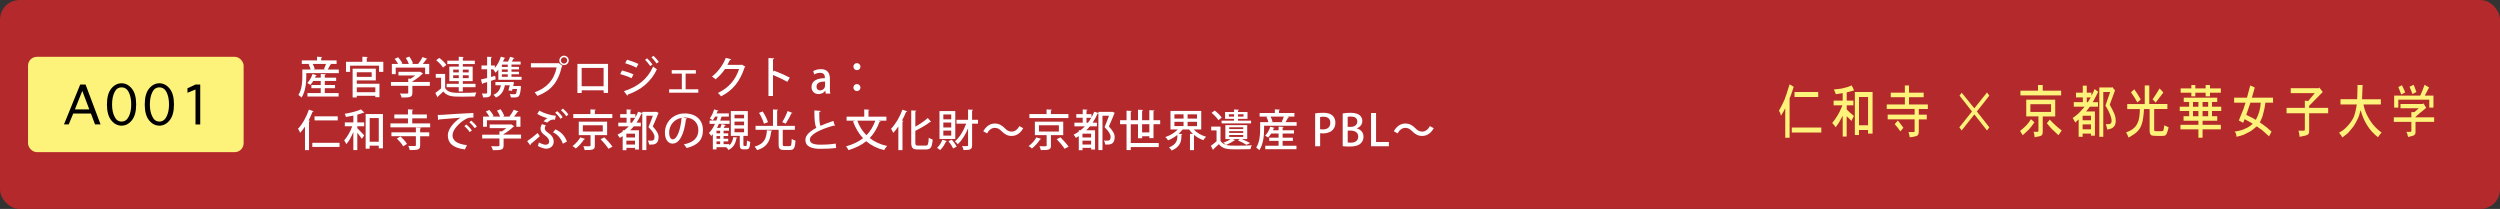 <?xml version="1.0" encoding="UTF-8"?>
<svg id="_レイヤー_2" data-name="レイヤー 2" xmlns="http://www.w3.org/2000/svg" viewBox="0 0 949.61 79.37">
  <rect x="0" y="0" width="949.61" height="79.37" fill="#333333" stroke="none"/>
  <defs>
    <style>
      .cls-1 {
        fill: #fdf37a;
      }

      .cls-2 {
        fill: #fff;
      }

      .cls-3 {
        fill: #b3292c;
      }
    </style>
  </defs>
  <g id="_レイヤー_1-2" data-name="レイヤー 1">
    <g>
      <rect class="cls-3" width="949.61" height="79.37" rx="7.45" ry="7.45"/>
      <g>
        <path class="cls-2" d="M125.83,24.51c-.05.12-.18.17-.4.17-.25.51-.61,1.19-.96,1.72h4.22v1.37h-12.35v1.3c0,2.28-.28,5.71-1.8,7.98-.25-.28-.89-.82-1.2-.99,1.35-2.08,1.5-4.98,1.5-6.99v-2.67h3.15c-.13-.58-.43-1.35-.76-1.95l.64-.17h-3.23v-1.35h5.79v-1.39l1.95.12c-.02.15-.13.23-.38.28v.99h5.86v1.35h-2.79l.76.23ZM123.36,33.5v1.85h5.26v1.32h-11.84v-1.32h5.05v-1.85h-3.55v-1.22h3.55v-1.55h-2.82c-.35.58-.74,1.09-1.14,1.5-.3-.21-.81-.53-1.15-.71.81-.77,1.57-2.11,1.98-3.4l1.63.46c-.03.12-.17.17-.36.17-.08.25-.2.5-.31.74h2.18v-1.39l1.93.12c-.02.15-.13.23-.4.28v.99h4.32v1.24h-4.32v1.55h3.89v1.22h-3.89ZM123.53,26.39c-.17-.07-.33-.13-.48-.18.26-.53.58-1.3.78-1.93h-5.05c.35.63.68,1.4.77,1.95l-.59.16h4.57Z"/>
        <path class="cls-2" d="M139.32,23.47h6.28v3.83h-1.62v-2.36h-11v2.36h-1.55v-3.83h6.22v-1.93l2.06.12c-.02.15-.13.25-.4.28v1.53ZM135.52,30.55v1.25h8.61v5.11h-1.57v-.53h-7.04v.63h-1.58v-10.92h8.81v4.45h-7.23ZM141.18,27.45h-5.66v1.75h5.66v-1.75ZM142.57,33.17h-7.04v1.85h7.04v-1.85Z"/>
        <path class="cls-2" d="M163.27,31.16v1.45h-6.63v2.66c0,1.65-.86,1.78-4.06,1.78-.12-.45-.41-1.1-.66-1.52.71.03,1.42.03,1.95.03,1.1,0,1.19,0,1.19-.35v-2.61h-6.56v-1.45h6.56v-1.29l.89.05c.61-.36,1.2-.79,1.73-1.24h-6.33v-1.39h7.88l.26-.07,1.2.73c-.07.1-.2.15-.31.18-.91.91-2.33,2.03-3.74,2.8v.21h6.63ZM150.31,25.69v2.46h-1.47v-3.86h2.38c-.33-.61-.84-1.35-1.32-1.93l1.34-.61c.63.69,1.32,1.67,1.6,2.33l-.45.21h2.92c-.25-.69-.71-1.6-1.17-2.29l1.37-.51c.56.79,1.15,1.85,1.37,2.57l-.58.23h2.52c.61-.77,1.29-1.81,1.7-2.62,1.63.59,1.73.64,1.81.69-.07.13-.2.18-.41.17-.35.53-.84,1.17-1.34,1.76h2.46v3.86h-1.55v-2.46h-11.18Z"/>
        <path class="cls-2" d="M169.08,28.09v5.38c1.12,1.81,3.32,1.81,6.23,1.81,1.9,0,4.17-.05,5.62-.17-.18.36-.41,1.09-.5,1.53-1.24.05-3.12.08-4.82.08-3.6,0-5.67,0-7.21-1.96-.71.69-1.44,1.37-2.05,1.9,0,.17-.05.23-.18.31l-.81-1.67c.66-.46,1.48-1.1,2.19-1.73v-4.04h-2.03v-1.45h3.53ZM166.87,21.99c.99.74,2.16,1.86,2.67,2.69l-1.27.97c-.48-.82-1.6-1.98-2.59-2.79l1.19-.87ZM174.26,34.74v-1.62h-4.6v-1.3h4.6v-.99h-3.58v-5.53h3.58v-.96h-4.35v-1.29h4.35v-1.5l1.9.12c-.02.13-.12.23-.36.26v1.12h4.57v1.29h-4.57v.96h3.74v5.53h-3.74v.99h4.82v1.3h-4.82v1.62h-1.53ZM172.14,26.44v1.07h2.13v-1.07h-2.13ZM172.14,29.69h2.13v-1.09h-2.13v1.09ZM178.02,26.44h-2.23v1.07h2.23v-1.07ZM178.02,29.69v-1.09h-2.23v1.09h2.23Z"/>
        <path class="cls-2" d="M194.28,29.17h3.83v1.14h-8.82v-3.86c-.35.45-.69.82-1.07,1.17-.18-.31-.59-.91-.86-1.19l.12-.1h-.96v2.9l1.58-.43.18,1.35-1.76.54v4.52c0,1.53-.63,1.83-3.02,1.8-.05-.4-.25-1.07-.45-1.5.38.02.74.02,1.04.02h.64c.23,0,.3-.08.3-.31v-4.04l-1.62.49c-.02.15-.13.25-.26.28l-.46-1.77c.64-.15,1.45-.35,2.34-.56v-3.3h-2.14v-1.44h2.14v-3.32l1.86.08c-.02.15-.12.25-.38.28v2.95h1.44v.94c.97-1.09,1.81-2.67,2.31-4.29l1.67.49c-.03.13-.18.2-.38.2-.15.4-.3.79-.48,1.19h1.88c.31-.59.63-1.29.81-1.83l1.68.51c-.05.12-.18.17-.4.17-.15.35-.38.76-.61,1.15h3.33v1.12h-3.48v.87h2.87v.96h-2.87v.91h2.87v.96h-2.87v.92ZM196.82,32.65l.31-.03.81.17c-.02.12-.05.26-.07.4-.38,3.71-.78,3.83-2.74,3.83-.33,0-.71,0-1.09-.02-.03-.4-.18-.92-.41-1.29.73.08,1.44.08,1.72.08.26,0,.41-.02.54-.13.21-.18.36-.71.51-1.85h-1.73l-.2.71-1.34-.18c.16-.59.35-1.32.49-1.95h-1.85c-.4,2.23-1.47,3.84-3.4,4.67-.2-.31-.64-.82-.96-1.07,1.6-.61,2.51-1.83,2.85-3.6h-2.08v-1.25h5.99l.31-.05.78.2c-.05.13-.28,1.15-.33,1.37h1.86ZM192.87,25.42v-.87h-2.24v.87h2.24ZM192.87,27.29v-.91h-2.24v.91h2.24ZM190.63,28.24v.92h2.24v-.92h-2.24Z"/>
        <path class="cls-2" d="M201.66,24h10.39l.12-.07,1.5,1.09c-.07.08-.15.15-.25.2-1.42,6.17-4.24,9.27-9.3,11.22-.23-.4-.71-1.02-1.04-1.37,4.63-1.7,7.41-4.67,8.36-9.48h-9.78v-1.58ZM214.26,21.15c.99,0,1.78.81,1.78,1.8s-.79,1.78-1.78,1.78-1.8-.79-1.8-1.78.82-1.8,1.8-1.8ZM215.45,22.95c0-.68-.53-1.22-1.19-1.22s-1.2.54-1.2,1.22.53,1.2,1.2,1.2,1.19-.58,1.19-1.2Z"/>
        <path class="cls-2" d="M230.96,24.27v11.02h-1.67v-.99h-8.33v1.02h-1.63v-11.05h11.63ZM229.27,32.76v-6.96h-8.33v6.96h8.33Z"/>
        <path class="cls-2" d="M236.27,26.76c1.48.36,3.25.97,4.34,1.5l-.71,1.44c-1.07-.53-2.89-1.19-4.32-1.57l.69-1.37ZM237,34.64c5.16-1.68,8.89-4.47,11.1-9.37.33.3,1.07.84,1.42,1.06-2.21,4.78-6.2,7.92-11.03,9.58.03.15-.05.35-.23.43l-1.25-1.7ZM238.19,22.68c1.48.43,3.2,1.06,4.32,1.62l-.78,1.4c-1.17-.63-2.79-1.27-4.27-1.7l.73-1.32ZM245.79,22.14c.68.59,1.55,1.6,2.05,2.36l-.84.61c-.43-.66-1.35-1.8-1.98-2.36l.78-.61ZM248.2,21.18c.68.59,1.55,1.6,2.05,2.33l-.84.61c-.43-.68-1.34-1.75-1.96-2.33l.76-.61Z"/>
        <path class="cls-2" d="M264.32,26.64v1.32h-3.89v5.95h4.82v1.3h-11.08v-1.3h4.82v-5.95h-3.84v-1.32h9.19Z"/>
        <path class="cls-2" d="M283.14,25.32c-.05.12-.2.21-.3.28-1.8,5.36-4.44,8.71-8.96,10.99-.26-.38-.74-.92-1.2-1.27,4.22-2.01,6.76-5.1,8.05-9.12h-5.34c-.89,1.37-2.19,2.82-3.6,3.93-.31-.31-.89-.79-1.34-1.06,2.19-1.7,4.16-4.26,5.23-7.08l2.09.53c-.05.17-.26.25-.5.25-.3.66-.64,1.29-.97,1.88h5.25l.25-.1,1.34.78Z"/>
        <path class="cls-2" d="M299.08,31.08c-1.52-.86-3.74-1.91-5.46-2.59v7.98h-1.73v-14.43l2.21.13c-.02.18-.17.31-.48.38v4.72l.33-.46c1.88.69,4.39,1.8,6.05,2.67l-.92,1.6Z"/>
        <path class="cls-2" d="M315.24,33.39c0,.77.02,1.57.13,2.16h-1.73l-.13-1.06h-.05c-.51.71-1.4,1.24-2.54,1.24-1.7,0-2.67-1.25-2.67-2.66,0-2.26,1.96-3.38,5.08-3.38,0-.68,0-2.03-1.83-2.03-.81,0-1.63.25-2.21.63l-.4-1.27c.64-.41,1.72-.76,2.94-.76,2.67,0,3.41,1.77,3.41,3.69v3.43ZM313.38,30.98c-1.5,0-3.23.28-3.23,1.9,0,1.01.63,1.45,1.34,1.45,1.04,0,1.9-.79,1.9-1.85v-1.5Z"/>
        <path class="cls-2" d="M326.84,25.31c0,.74-.59,1.34-1.34,1.34s-1.34-.59-1.34-1.34.59-1.34,1.34-1.34,1.34.63,1.34,1.34ZM326.84,33.26c0,.74-.59,1.34-1.34,1.34s-1.34-.59-1.34-1.34.59-1.34,1.34-1.34,1.34.63,1.34,1.34Z"/>
        <path class="cls-2" d="M115.86,48.06c-.59.89-1.2,1.7-1.85,2.39-.17-.4-.56-1.19-.81-1.55,1.6-1.63,3.18-4.45,4.14-7.26l1.81.63c-.07.12-.21.2-.43.18-.43,1.12-.94,2.24-1.5,3.32l.56.15c-.03.13-.15.23-.4.25v10.85h-1.53v-8.96ZM118.63,54.23h10.34v1.57h-10.34v-1.57ZM128.29,44.18v1.55h-8.82v-1.55h8.82Z"/>
        <path class="cls-2" d="M134.22,43.92c-.94.2-1.9.38-2.82.51-.07-.33-.28-.87-.46-1.2,2.23-.38,4.75-.99,6.17-1.67l1.32,1.2s-.13.07-.21.07c-.05,0-.12,0-.17-.02-.64.26-1.45.51-2.33.74v2.95h2.61v1.47h-2.61v.73c.69.66,2.26,2.31,2.64,2.74l-.92,1.3c-.35-.56-1.07-1.5-1.72-2.31v6.56h-1.5v-6.86c-.74,1.81-1.68,3.55-2.67,4.63-.17-.45-.56-1.07-.82-1.45,1.17-1.25,2.36-3.37,3.07-5.34h-2.82v-1.47h3.25v-2.59ZM138.9,43.34h6.56v13h-1.6v-1.01h-3.45v1.14h-1.52v-13.13ZM140.42,53.83h3.45v-8.99h-3.45v8.99Z"/>
        <path class="cls-2" d="M156.59,46.87h6.8v1.5h-15.08v-1.5h6.65v-1.91h-5.18v-1.48h5.18v-1.95l2.03.13c-.02.13-.13.23-.4.26v1.55h5.56v1.48h-5.56v1.91ZM159.99,48.54c-.02.13-.12.23-.4.26v1.47h3.46v1.48h-3.46v3.43c0,1.63-.61,1.83-3.96,1.83-.07-.46-.31-1.12-.53-1.57,1.07.03,2.16.03,2.47.03.31-.02.4-.08.4-.33v-3.4h-9.29v-1.48h9.29v-1.83l2.01.1ZM153.14,55.58c-.41-.84-1.48-2.06-2.41-2.92l1.35-.82c.94.81,2.04,1.96,2.51,2.82l-1.45.92Z"/>
        <path class="cls-2" d="M166.26,43.67c.5,0,1.2-.02,1.67-.05,1.68-.13,9.4-.64,11.88-.71l.02,1.75c-1.35-.05-2.23.05-3.5.91-2.13,1.35-4.44,3.81-4.44,5.81s1.63,3.3,5.48,3.76l-.79,1.63c-4.7-.61-6.48-2.49-6.48-5.38,0-2.16,2.06-4.88,4.78-6.68-1.93.15-6.25.48-8.05.66-.05.12-.25.23-.4.26l-.17-1.96ZM177.13,47.29c.74.58,1.65,1.55,2.11,2.26l-.81.63c-.41-.66-1.4-1.75-2.05-2.26l.74-.63ZM179,45.82c.78.61,1.67,1.52,2.11,2.24l-.79.64c-.41-.63-1.34-1.68-2.06-2.26l.74-.63Z"/>
        <path class="cls-2" d="M197.92,51.16v1.45h-6.63v2.66c0,1.65-.86,1.78-4.06,1.78-.12-.45-.41-1.1-.66-1.52.71.03,1.42.03,1.95.03,1.1,0,1.19,0,1.19-.35v-2.61h-6.56v-1.45h6.56v-1.29l.89.05c.61-.36,1.2-.79,1.73-1.24h-6.33v-1.39h7.88l.26-.07,1.2.73c-.07.1-.2.15-.31.18-.91.91-2.33,2.03-3.74,2.8v.21h6.63ZM184.96,45.69v2.46h-1.47v-3.86h2.38c-.33-.61-.84-1.35-1.32-1.93l1.34-.61c.63.69,1.32,1.67,1.6,2.33l-.45.21h2.92c-.25-.69-.71-1.6-1.17-2.29l1.37-.51c.56.79,1.15,1.85,1.37,2.57l-.58.23h2.52c.61-.77,1.29-1.81,1.7-2.62,1.63.59,1.73.64,1.81.69-.07.13-.2.18-.41.17-.35.53-.84,1.17-1.34,1.76h2.46v3.86h-1.55v-2.46h-11.18Z"/>
        <path class="cls-2" d="M200.25,53.6c.96-.63,2.64-1.9,3.96-3.08l.82,1.22c-1.07,1.01-2.61,2.29-3.43,2.95.02.23-.07.4-.21.48l-1.14-1.57ZM204.87,42.02c1.63.96,4.14,1.78,6.28,1.96l-.35,1.5c-.21-.03-.43-.07-.63-.07-.74,0-1.4.31-2.29,1.15l-1.42-.48c.4-.43,1.09-1.01,1.52-1.19-1.06-.23-2.61-.81-3.91-1.62l.79-1.27ZM207.31,47.6c-.25.43-.38.81-.38,1.15,0,.61.41,1.14,1.44,1.81,1.27.86,1.95,1.95,1.95,3.25,0,1.68-1.3,2.66-2.82,2.66-.86,0-1.81-.31-3.2-1.02.17-.4.28-.84.38-1.34,1.27.66,2.11.86,2.57.86.91,0,1.35-.48,1.35-1.24,0-.71-.53-1.6-1.63-2.34-1.09-.76-1.65-1.53-1.65-2.49,0-.53.17-1.1.53-1.76l1.47.46ZM210.99,49.15c1.88.78,3.56,2.33,4.35,4.62l-1.55.82c-.68-2.01-2.09-3.65-3.73-4.31l.92-1.14ZM211.63,42.22c.81.64,1.67,1.58,2.08,2.29l-.81.63c-.43-.73-1.22-1.65-2.03-2.31l.76-.61ZM213.83,41.25c.82.68,1.63,1.52,2.06,2.28l-.81.63c-.45-.73-1.22-1.63-2.01-2.28l.76-.63Z"/>
        <path class="cls-2" d="M222.26,52.76c-.05.12-.18.18-.4.17-.68,1.09-1.95,2.54-3.13,3.48-.33-.31-.91-.73-1.27-.92,1.17-.84,2.38-2.21,2.97-3.32l1.83.59ZM232.59,43.34v1.5h-14.83v-1.5h6.52v-1.8l2.06.13c-.02.13-.13.23-.4.26v1.4h6.65ZM230.61,51.33h-4.67v3.96c0,1.52-.58,1.75-3.86,1.72-.07-.45-.3-1.06-.51-1.48.59.02,1.2.03,1.67.03,1.01,0,1.07,0,1.07-.3v-3.93h-4.47v-5.11h10.77v5.11ZM221.39,47.58v2.39h7.57v-2.39h-7.57ZM231.12,56.51c-.59-.97-1.9-2.54-2.99-3.65l1.44-.69c1.06,1.07,2.42,2.56,3.08,3.55l-1.53.79Z"/>
        <path class="cls-2" d="M243.96,42.5h4.92c.28-.05.3-.07.31-.07.07.03.12.08,1.02.45-.03.07-.08.17-.17.2-.54,1.42-1.29,3.18-2.09,4.95,1.58,1.68,2.21,2.9,2.21,4.04,0,2.85-1.93,2.85-2.9,2.85-.23,0-.48,0-.71-.02-.02-.43-.21-1.09-.5-1.52.33.03.66.05.94.05.94,0,1.62,0,1.62-1.44,0-.99-.66-2.06-2.29-3.71.64-1.55,1.22-3.04,1.67-4.32h-2.47v13.03h-1.55v-13.87c-.1.05-.2.08-.33.07-.53,1.22-1.15,2.36-1.86,3.41h1.63v1.39h-2.67c-.43.53-.89,1.02-1.39,1.5h3.35v7.31h-1.48v-.63h-3.28v.87h-1.42v-5.31c-.36.23-.74.45-1.12.64-.18-.33-.58-.92-.84-1.22.68-.33,1.34-.73,1.96-1.17v-.5h.66c.59-.46,1.14-.96,1.67-1.5h-3.99v-1.39h3.15v-1.86h-2.44v-1.37h2.44v-1.8l1.83.12c-.02.13-.13.23-.38.26v1.42h1.88v1.25c.4-.69.76-1.44,1.06-2.19l1.58.53v-.46ZM241.2,52.22v-1.45h-3.28v1.45h3.28ZM237.92,54.89h3.28v-1.47h-3.28v1.47ZM239.44,46.61h.58c.45-.59.86-1.2,1.24-1.86h-1.81v1.86Z"/>
        <path class="cls-2" d="M261,45.04c-.05.15-.21.26-.45.26-.64,5.41-2.33,9.25-5.1,9.25-1.6,0-2.89-1.47-2.89-4.17,0-4.09,3.22-7.29,7.49-7.29,4.73,0,6.96,2.89,6.96,6.28,0,3.91-2.13,5.86-6.2,6.86-.25-.38-.63-.96-1.04-1.4,3.78-.74,5.49-2.56,5.49-5.41,0-2.69-1.78-4.8-5.23-4.8-.23,0-.45.02-.68.03l1.63.38ZM258.89,44.76c-2.9.51-4.72,2.95-4.72,5.58,0,1.57.58,2.59,1.34,2.59,1.78,0,3.04-3.98,3.38-8.17Z"/>
        <path class="cls-2" d="M277.01,54.76v.45c.97-.81,1.34-1.95,1.52-3.12l1.58.18c-.03.12-.15.2-.35.21-.31,1.68-.92,3.45-3.07,4.5-.17-.33-.54-.82-.84-1.06h-3.69v.84h-1.39v-5.81c-.2.25-.41.48-.63.69-.18-.3-.58-.87-.84-1.15.87-.84,1.65-2.05,2.29-3.45h-2.06v-1.25h2.59c.18-.49.35-.99.49-1.5h-.99c-.28.54-.59,1.04-.92,1.44-.26-.25-.76-.61-1.09-.81.68-.78,1.29-2.13,1.65-3.38l1.65.49c-.07.13-.2.18-.36.17-.1.28-.21.56-.33.86h4.63v1.24h-2.52c-.07.05-.15.07-.28.07-.15.48-.3.96-.48,1.44h3.55v1.25h-4.04c-.23.51-.46,1.02-.73,1.5h1.27c.2-.48.38-1.02.49-1.44l1.6.4c-.05.12-.17.18-.36.18-.12.25-.28.56-.45.86h2.01v1.1h-2.06v.99h1.76v1.02h-1.76v1.02h1.76v1.02h-1.76v1.04h2.14ZM273.54,50.65v-.99h-1.39v.99h1.39ZM273.54,52.7v-1.02h-1.39v1.02h1.39ZM272.16,53.72v1.04h1.39v-1.04h-1.39ZM282.4,54.97c0,.41.03.46.28.46h.69c.28,0,.33-.25.36-2.08.3.23.86.45,1.25.54-.13,2.26-.48,2.84-1.47,2.84h-1.07c-1.17,0-1.44-.41-1.44-1.75v-3.36h-3.4v-9.44h6.45v9.44h-1.67v3.35ZM279,43.57v1.37h3.63v-1.37h-3.63ZM279,46.18v1.4h3.63v-1.4h-3.63ZM279,48.84v1.4h3.63v-1.4h-3.63Z"/>
        <path class="cls-2" d="M293.33,49.64c-.03.15-.17.25-.4.28-.4,3.15-1.06,5.76-5.36,7.13-.17-.41-.61-1.04-.94-1.35,3.91-1.12,4.44-3.28,4.68-6.23l2.01.18ZM297.32,54.82c0,.56.12.68.71.68h1.91c.61,0,.71-.4.79-2.74.33.26,1.01.54,1.44.66-.18,2.8-.58,3.55-2.09,3.55h-2.24c-1.65,0-2.08-.49-2.08-2.14v-5.53h-8.76v-1.48h6.61v-6.25l1.98.1c-.02.15-.13.25-.4.28v5.87h6.75v1.48h-4.44l-.18.05v5.48ZM289.72,42.34c.82,1.27,1.68,2.95,1.98,4.07l-1.52.59c-.28-1.09-1.07-2.84-1.86-4.14l1.4-.53ZM297.12,46.39c.71-1.1,1.58-2.89,2.06-4.22l1.85.74c-.07.12-.21.18-.45.18-.51,1.19-1.44,2.84-2.14,3.89l-1.32-.59Z"/>
        <path class="cls-2" d="M317.12,47.8s-.1.02-.15.02c-.13,0-.26-.03-.38-.1-4.93,1.39-8.99,3.33-8.97,5.33.02,1.4,1.53,1.91,4.04,1.91s4.64-.23,5.79-.41l.15,1.67c-1.19.17-3.33.31-6,.31-3.2,0-5.64-.78-5.67-3.38-.02-1.77,1.65-3.27,4.17-4.6-.59-1.1-.79-2.99-.76-6.61l2.39.2c-.03.21-.18.36-.53.4-.03,2.61.03,4.32.45,5.26,1.47-.66,3.15-1.29,4.9-1.88l.58,1.9Z"/>
        <path class="cls-2" d="M336.7,45.83h-3.1c.76.26.84.3.92.33-.07.12-.21.2-.46.18-.91,2.47-2.13,4.49-3.71,6.1,1.78,1.4,3.98,2.42,6.6,3.02-.36.36-.87,1.09-1.12,1.57-2.74-.69-4.98-1.83-6.8-3.38-1.83,1.48-4.06,2.57-6.75,3.38-.18-.4-.61-1.09-.92-1.45,2.56-.69,4.7-1.7,6.47-3.07-1.65-1.73-2.89-3.88-3.83-6.4l.87-.28h-3.3v-1.52h6.71v-2.75l1.98.12c-.02.13-.12.23-.38.26v2.38h6.81v1.52ZM325.64,45.83c.77,2.14,1.95,4.01,3.48,5.53,1.45-1.47,2.57-3.3,3.37-5.53h-6.85Z"/>
        <path class="cls-2" d="M341.23,57.02v-8.97c-.61.91-1.27,1.73-1.93,2.42-.18-.38-.59-1.19-.84-1.55,1.63-1.65,3.32-4.47,4.32-7.27l1.86.64c-.08.15-.26.2-.45.18-.45,1.12-.99,2.24-1.57,3.3l.56.17c-.02.13-.13.21-.38.26v10.82h-1.58ZM347.69,54.16c0,.97.17,1.14,1.04,1.14h2.92c.87,0,1.01-.58,1.14-2.99.38.28,1.02.58,1.47.68-.21,2.79-.64,3.78-2.49,3.78h-3.18c-1.9,0-2.46-.56-2.46-2.62v-12.21l1.96.1c-.02.15-.13.25-.4.28v5.79c1.76-.99,3.55-2.23,4.73-3.28l1.25,1.45c-.12.07-.25.1-.4.07-1.39,1.1-3.55,2.31-5.59,3.35v4.47Z"/>
        <path class="cls-2" d="M359.68,53.59c-.05.1-.17.17-.36.17-.51,1.17-1.34,2.44-2.21,3.25-.28-.26-.82-.66-1.17-.86.82-.71,1.6-1.93,2.01-3.08l1.73.53ZM362.86,42.2v10.59h-6v-10.59h6ZM361.32,45.34v-1.86h-3v1.86h3ZM361.32,48.42v-1.88h-3v1.88h3ZM361.32,51.52v-1.91h-3v1.91h3ZM362.05,56.41c-.35-.78-1.09-1.95-1.78-2.79l1.27-.58c.71.81,1.48,1.91,1.83,2.67l-1.32.69ZM371.49,45.5v1.47h-2.24v8.18c0,1.53-.59,1.86-3.25,1.86-.08-.43-.33-1.12-.56-1.53.51.02.99.03,1.35.03.82,0,.92,0,.92-.36v-6.38c-1.02,2.44-2.39,4.65-3.93,6.02-.25-.35-.73-.87-1.07-1.12,1.73-1.4,3.33-4.04,4.29-6.7h-3.68v-1.47h4.39v-3.89l1.93.1c-.03.15-.12.25-.4.28v3.51h2.24Z"/>
        <path class="cls-2" d="M388.66,48.69c-1.07,1.95-2.62,2.95-4.37,2.95-1.53,0-2.66-.61-3.81-1.78-.81-.81-1.47-1.29-2.64-1.29s-2.24.84-2.9,2.09l-1.45-.79c1.07-1.95,2.62-2.95,4.37-2.95,1.53,0,2.66.61,3.81,1.78.81.81,1.47,1.29,2.64,1.29s2.24-.84,2.9-2.09l1.45.79Z"/>
        <path class="cls-2" d="M395.51,52.76c-.05.12-.18.18-.4.17-.68,1.09-1.95,2.54-3.13,3.48-.33-.31-.91-.73-1.27-.92,1.17-.84,2.38-2.21,2.97-3.32l1.83.59ZM405.84,43.34v1.5h-14.83v-1.5h6.52v-1.8l2.06.13c-.02.13-.13.23-.4.26v1.4h6.65ZM403.86,51.33h-4.67v3.96c0,1.52-.58,1.75-3.86,1.72-.07-.45-.3-1.06-.51-1.48.59.02,1.2.03,1.67.03,1.01,0,1.07,0,1.07-.3v-3.93h-4.47v-5.11h10.77v5.11ZM394.64,47.58v2.39h7.57v-2.39h-7.57ZM404.37,56.51c-.59-.97-1.9-2.54-2.99-3.65l1.44-.69c1.06,1.07,2.42,2.56,3.08,3.55l-1.53.79Z"/>
        <path class="cls-2" d="M417.21,42.5h4.92c.28-.05.3-.07.31-.07.07.03.12.08,1.02.45-.03.07-.08.17-.17.2-.54,1.42-1.29,3.18-2.09,4.95,1.58,1.68,2.21,2.9,2.21,4.04,0,2.85-1.93,2.85-2.9,2.85-.23,0-.48,0-.71-.02-.02-.43-.21-1.09-.5-1.52.33.03.66.05.94.05.94,0,1.62,0,1.62-1.44,0-.99-.66-2.06-2.29-3.71.64-1.55,1.22-3.04,1.67-4.32h-2.47v13.03h-1.55v-13.87c-.1.05-.2.08-.33.07-.53,1.22-1.15,2.36-1.86,3.41h1.63v1.39h-2.67c-.43.53-.89,1.02-1.39,1.5h3.35v7.31h-1.48v-.63h-3.28v.87h-1.42v-5.31c-.36.23-.74.45-1.12.64-.18-.33-.58-.92-.84-1.22.68-.33,1.34-.73,1.96-1.17v-.5h.66c.59-.46,1.14-.96,1.67-1.5h-3.99v-1.39h3.15v-1.86h-2.44v-1.37h2.44v-1.8l1.83.12c-.02.13-.13.23-.38.26v1.42h1.88v1.25c.4-.69.76-1.44,1.06-2.19l1.58.53v-.46ZM414.45,52.22v-1.45h-3.28v1.45h3.28ZM411.17,54.89h3.28v-1.47h-3.28v1.47ZM412.69,46.61h.58c.45-.59.86-1.2,1.24-1.86h-1.81v1.86Z"/>
        <path class="cls-2" d="M438.16,52.48h-1.58v-.73h-2.75v.78h-1.57v-5.34h-2.75v7.14h10.62v1.53h-10.62v1.15h-1.6v-9.83h-2.46v-1.52h2.46v-3.63l1.98.12c-.02.13-.12.23-.38.26v3.25h2.75v-3.99l1.96.1c-.02.15-.12.23-.4.28v3.61h2.75v-3.81l1.96.12c-.02.15-.12.23-.38.26v3.43h2.54v1.52h-2.54v5.29ZM433.82,50.3h2.75v-3.12h-2.75v3.12Z"/>
        <path class="cls-2" d="M456.26,49.18h-2.85c1.15,1.24,2.9,2.24,4.72,2.77-.35.3-.81.91-1.04,1.3-1.29-.45-2.51-1.15-3.56-2.04v5.82h-1.53v-6.22l1.15.07c-.56-.51-1.07-1.09-1.48-1.7h-2.49c-.43.58-.94,1.14-1.5,1.65l1.42.08c-.02.13-.12.23-.36.26v.76c0,1.68-.43,3.86-3.68,5.25-.2-.36-.69-.91-1.02-1.17,2.87-1.15,3.17-2.85,3.17-4.12v-.64c-1.07.87-2.29,1.6-3.53,2.06-.23-.38-.69-.96-1.04-1.25,1.77-.56,3.55-1.63,4.73-2.87h-2.77v-7.04h11.68v7.04ZM446.1,43.44v1.62h3.46v-1.62h-3.46ZM446.1,46.26v1.63h3.46v-1.63h-3.46ZM454.68,45.06v-1.62h-3.58v1.62h3.58ZM454.68,47.9v-1.63h-3.58v1.63h3.58Z"/>
        <path class="cls-2" d="M469.18,53.24c-.07.1-.18.15-.38.13-.78.58-2.01,1.25-3.07,1.67.53.15,1.14.25,1.8.26.61.03,1.45.03,2.36.03,1.9,0,4.14-.05,5.58-.15-.17.35-.4,1.04-.48,1.47-1.22.05-3.1.08-4.82.08-.99,0-1.93-.02-2.64-.03-2.11-.08-3.55-.64-4.55-1.95-.71.69-1.44,1.39-2.05,1.91.02.17-.05.25-.17.31l-.82-1.6c.68-.48,1.47-1.09,2.16-1.72v-4.12h-2.03v-1.45h3.53v5.41c.46.76,1.19,1.25,2.13,1.53-.26-.25-.74-.63-1.06-.82.96-.33,2.03-.84,2.74-1.39h-1.96v-5.29h8.3v5.29h-2.08c1.17.5,2.44,1.09,3.2,1.53l-1.42.66c-.74-.48-2.03-1.15-3.23-1.68l.76-.51h-2.87l1.07.41ZM462.8,45.65c-.48-.82-1.6-1.98-2.59-2.79l1.19-.87c.99.74,2.16,1.86,2.67,2.69l-1.27.97ZM468.75,45.16h-3.41v-2.62h3.41v-.96l1.88.1c-.02.15-.12.23-.38.28v.58h3.61v2.62h-3.61v.68h4.96v1.04h-11.2v-1.04h4.73v-.68ZM468.75,44.28v-.87h-1.98v.87h1.98ZM466.91,49.03h5.33v-.69h-5.33v.69ZM466.91,50.5h5.33v-.69h-5.33v.69ZM466.91,52.02h5.33v-.74h-5.33v.74ZM470.26,43.41v.87h2.09v-.87h-2.09Z"/>
        <path class="cls-2" d="M489.66,44.51c-.05.12-.18.17-.4.17-.25.51-.61,1.19-.96,1.72h4.22v1.37h-12.36v1.3c0,2.28-.28,5.71-1.8,7.98-.25-.28-.89-.82-1.2-.99,1.35-2.08,1.5-4.98,1.5-6.99v-2.67h3.15c-.13-.58-.43-1.35-.76-1.95l.64-.17h-3.23v-1.35h5.79v-1.39l1.95.12c-.02.15-.13.23-.38.28v.99h5.86v1.35h-2.79l.76.23ZM487.19,53.5v1.85h5.26v1.32h-11.84v-1.32h5.05v-1.85h-3.55v-1.22h3.55v-1.55h-2.82c-.35.58-.74,1.09-1.14,1.5-.3-.21-.81-.53-1.15-.71.81-.77,1.57-2.11,1.98-3.4l1.63.46c-.03.12-.17.17-.36.17-.08.25-.2.5-.31.74h2.18v-1.39l1.93.12c-.02.15-.13.23-.4.28v.99h4.32v1.24h-4.32v1.55h3.89v1.22h-3.89ZM487.35,46.39c-.17-.07-.33-.13-.48-.18.26-.53.58-1.3.78-1.93h-5.05c.35.63.68,1.4.78,1.95l-.59.16h4.57Z"/>
        <path class="cls-2" d="M499.55,43.08c.76-.13,1.77-.25,3.07-.25,1.55,0,2.72.33,3.48,1.01.71.61,1.14,1.57,1.14,2.72,0,3.07-2.44,4.12-4.72,4.12-.4,0-.76-.02-1.07-.08v4.95h-1.9v-12.47ZM501.44,49.07c.28.08.63.1,1.07.1,1.75,0,2.8-.91,2.8-2.52s-1.06-2.31-2.59-2.31c-.59,0-1.04.07-1.29.12v4.62Z"/>
        <path class="cls-2" d="M515.4,48.79c1.32.33,2.52,1.39,2.52,3.15,0,1.34-.63,2.11-1.09,2.54-.84.81-2.23,1.19-4.3,1.19-1.12,0-1.96-.08-2.51-.15v-12.42c.71-.15,1.83-.26,2.95-.26,3.84,0,4.5,1.88,4.5,3.15,0,1.2-.76,2.26-2.08,2.75v.05ZM513.09,48.19c1.52,0,2.47-.84,2.47-2.01,0-1.52-1.22-1.9-2.41-1.9-.63,0-1.01.05-1.24.1v3.81h1.17ZM511.92,54.13c.28.05.66.07,1.15.07,1.53,0,2.85-.64,2.85-2.31s-1.43-2.28-2.9-2.28h-1.1v4.52Z"/>
        <path class="cls-2" d="M527.56,55.55h-6.78v-12.62h1.91v11h4.87v1.62Z"/>
        <path class="cls-2" d="M544.6,48.69c-1.07,1.95-2.62,2.95-4.37,2.95-1.53,0-2.66-.61-3.81-1.78-.81-.81-1.47-1.29-2.64-1.29s-2.24.84-2.9,2.09l-1.45-.79c1.07-1.95,2.62-2.95,4.37-2.95,1.53,0,2.66.61,3.81,1.78.81.81,1.47,1.29,2.64,1.29s2.24-.84,2.9-2.09l1.45.79Z"/>
      </g>
      <rect class="cls-1" x="10.64" y="21.58" width="81.9" height="36.21" rx="3.37" ry="3.37"/>
      <g>
        <path d="M36.1,47.26l-1.56-4.14h-6.72l-1.72,4.14h-1.8l6.17-15.16h2.03l5.7,15.16h-2.11ZM28.45,41.56h5.47l-2.66-7.03-2.81,7.03Z"/>
        <path d="M46.17,47.73c-1.51,0-2.81-.68-3.91-2.03-1.09-1.35-1.64-3.36-1.64-6.02s.55-4.71,1.64-6.02c1.09-1.35,2.4-2.03,3.91-2.03s2.81.68,3.91,2.03c1.09,1.3,1.64,3.31,1.64,6.02s-.55,4.66-1.64,6.02c-1.09,1.35-2.4,2.03-3.91,2.03ZM46.17,46.17c1.2,0,2.11-.62,2.73-1.88.62-1.2.94-2.73.94-4.61s-.31-3.44-.94-4.69c-.62-1.2-1.54-1.8-2.73-1.8s-2.08.6-2.66,1.8c-.62,1.25-.94,2.81-.94,4.69s.31,3.41.94,4.61c.57,1.25,1.46,1.88,2.66,1.88Z"/>
        <path d="M60.53,47.73c-1.51,0-2.81-.68-3.91-2.03-1.09-1.35-1.64-3.36-1.64-6.02s.55-4.71,1.64-6.02c1.09-1.35,2.4-2.03,3.91-2.03s2.81.68,3.91,2.03c1.09,1.3,1.64,3.31,1.64,6.02s-.55,4.66-1.64,6.02c-1.09,1.35-2.4,2.03-3.91,2.03ZM60.53,46.17c1.2,0,2.11-.62,2.73-1.88.62-1.2.94-2.73.94-4.61s-.31-3.44-.94-4.69c-.62-1.2-1.54-1.8-2.73-1.8s-2.08.6-2.66,1.8c-.62,1.25-.94,2.81-.94,4.69s.31,3.41.94,4.61c.57,1.25,1.46,1.88,2.66,1.88Z"/>
        <path d="M74.26,32.11h1.8v15.16h-1.8v-13.28l-3.05,1.25v-1.72l3.05-1.41Z"/>
      </g>
      <g>
        <path class="cls-1" d="M679.77,37.36v14.95h-1.65v-11.26c-.41.92-.96,1.89-1.65,2.92-.14-.69-.23-1.06-.28-1.12-.18-.23-.34-.49-.48-.77.78-1.38,1.49-2.78,2.13-4.21.41-1.03,1.05-2.98,1.92-5.84l1.58.95-1.1,3.27c-.05.17-.21.54-.48,1.12ZM680.6,50.33v-1.89h11.21v1.89h-11.21ZM681.63,36.84v-1.89h9.01v1.89h-9.01Z"/>
        <path class="cls-1" d="M701.46,35.12v3.09h2.54v1.8h-2.54v1.55c.55.63,1.47,1.46,2.75,2.49l-.69,1.29c-.05.06-.12.26-.21.6-.55-.52-1.17-1.12-1.86-1.8v7.73h-1.51v-7.91c-.64,1.2-1.08,2.01-1.31,2.41-.18.34-.64,1-1.38,1.98-.32-.57-.76-1.12-1.31-1.63.69-.8,1.4-1.8,2.13-3.01.41-.63,1.01-1.86,1.79-3.7h-3.37v-1.8h3.44v-2.84l-2.61.43c-.14-.52-.39-1.12-.76-1.8,1.92-.17,3.23-.37,3.92-.6.69-.11,1.65-.43,2.89-.95l.89,1.89c-1.28.34-2.22.6-2.82.77ZM704.55,51.28v-16.33h6.74v15.81h-1.72v-1.38h-3.44v1.89h-1.58ZM709.57,47.58v-10.74h-3.44v10.74h3.44Z"/>
        <path class="cls-1" d="M723.55,35.21v-2.75h1.58v2.75h5.57v1.72h-5.57v2.75h7.15v1.72h-3.44v2.15h3.03v1.8h-3.03v4.47c0,.8-.14,1.32-.41,1.55-.32.34-1.33.6-3.03.77-.14-.8-.3-1.46-.48-1.98h2.06c.09,0,.16-.03.21-.09.04-.06.07-.14.07-.26v-4.47h-10.24v-1.8h10.24v-2.15h-10.59v-1.72h6.88v-2.75h-5.36v-1.72h5.36ZM723,48.53l-1.17,1.38c-.55-.86-1.26-1.78-2.13-2.75l1.17-1.38c.37.4,1.08,1.32,2.13,2.75Z"/>
        <path class="cls-1" d="M744.3,36.33l.83-1.12,4.81,5.93,4.81-6.02.89,1.2-4.74,6.02,4.74,6.02-.89,1.2-4.81-6.1-4.81,6.1-.89-1.2,4.81-6.02-4.74-6.02Z"/>
        <path class="cls-1" d="M768.28,51.36c-.18-.34-.32-.59-.41-.73-.09-.14-.2-.3-.31-.47-.12-.17-.2-.31-.24-.43,1.15-.92,1.97-1.66,2.48-2.23.5-.52,1.05-1.26,1.65-2.23l1.31,1.2c-.73,1.09-1.42,1.98-2.06,2.66-1.1,1.09-1.9,1.83-2.41,2.23ZM774.12,34.43v-2.15h1.79v2.15h7.01v1.8h-15.47v-1.8h6.67ZM769.66,44.23v-6.36h11v6.36h-4.74v5.84c0,.57-.11,1-.34,1.29-.27.29-1.19.54-2.75.77-.05-.92-.18-1.6-.41-2.06h1.58c.09,0,.16-.03.21-.09.04-.06.07-.2.07-.43v-5.33h-4.61ZM779.07,42.51v-2.92h-7.84v2.92h7.84ZM783.13,49.56c-.46.63-.87,1.23-1.24,1.8-1.01-.97-1.83-1.75-2.47-2.32-.41-.4-1.06-1.15-1.93-2.23l1.1-1.38c1.47,1.6,2.98,2.98,4.54,4.12Z"/>
        <path class="cls-1" d="M791.13,35.21v-2.66h1.51v2.66h1.79v1.2c.5-.92.89-1.78,1.17-2.58l1.38,1.03c-.64,1.32-1.33,2.64-2.06,3.95h1.99v1.72h-3.09c-.55.75-1.03,1.35-1.44,1.8h3.37v9.2h-1.51v-.77h-3.16v1.2h-1.51v-6.62l-1.31,1.2c-.14-.34-.46-.92-.96-1.72.92-.63,1.65-1.2,2.2-1.72.37-.34,1.15-1.2,2.34-2.58h-4.12v-1.72h3.44v-1.8h-2.61v-1.8h2.61ZM794.23,45.69v-1.72h-3.16v1.72h3.16ZM794.23,49.13v-1.89h-3.16v1.89h3.16ZM793.06,38.82l1.1-1.8h-1.51v1.8h.41ZM797.39,33.23h4.74l.21-.17,1.03,1.29-1.99,5.41c.92,1.66,1.54,2.92,1.86,3.78.28.75.41,1.52.41,2.32,0,.97-.23,1.72-.69,2.23-.46.57-1.31.95-2.54,1.12-.05-.29-.1-.54-.17-.77-.07-.23-.13-.46-.17-.69-.05-.23-.12-.43-.21-.6h1.17c.32,0,.57-.11.76-.34.18-.17.28-.46.28-.86,0-1.38-.78-3.32-2.34-5.84,1.01-2.86,1.6-4.58,1.79-5.16h-2.61v17.02h-1.51v-18.73Z"/>
        <path class="cls-1" d="M814.67,39.51v-7.05h1.72v7.05h6.88v1.89h-5.02v7.91c0,.17.04.32.14.43.04.06.34.09.89.09h1.31c.64,0,1.01-.06,1.1-.17.14-.29.28-.97.41-2.06.5.23,1.05.49,1.65.77-.28,1.15-.53,1.95-.76,2.41-.23.4-.41.63-.55.69-.27.11-.78.17-1.51.17h-1.38c-1.42,0-2.25-.12-2.48-.34-.37-.29-.55-.89-.55-1.8v-8.08h-2.13c-.14,2.41-.39,4.21-.76,5.41-.32,1.15-.83,2.09-1.51,2.84-.6.74-1.81,1.6-3.64,2.58-.18-.63-.48-1.29-.89-1.98,1.33-.46,2.31-1,2.96-1.63.55-.46,1.01-1.09,1.38-1.89.32-.63.55-1.43.69-2.41.09-.63.16-1.6.21-2.92h-4.81v-1.89h6.67ZM813.16,37.79l-1.31,1.12c-.6-1.15-1.4-2.43-2.41-3.87l1.24-1.12c.78,1.03,1.6,2.32,2.47,3.87ZM818.8,38.99c-.09-.17-.25-.37-.48-.6-.23-.23-.46-.43-.69-.6.83-1.2,1.72-2.61,2.68-4.21l1.44,1.55c-.92,1.15-1.9,2.44-2.96,3.87Z"/>
        <path class="cls-1" d="M829.48,38.73v-1.63h12.72v1.63h-1.99v1.8h3.51v1.63h-3.51v1.98h1.99v1.72h-5.57v1.55h6.94v1.72h-6.94v3.18h-1.58v-3.18h-6.81v-1.72h6.81v-1.55h-5.64v-1.72h2.13v-1.98h-3.58v-1.63h3.58v-1.8h-2.06ZM837.8,33.58v-1.29h1.65v1.29h4.12v1.63h-4.12v1.38h-1.65v-1.38h-3.92v1.38h-1.51v-1.38h-4.06v-1.63h4.06v-1.29h1.51v1.29h3.92ZM835.05,40.54v-1.8h-2.06v1.8h2.06ZM835.05,44.15v-1.98h-2.06v1.98h2.06ZM838.76,40.54v-1.8h-2.13v1.8h2.13ZM838.76,44.15v-1.98h-2.13v1.98h2.13Z"/>
        <path class="cls-1" d="M855.36,37.1h8.04v1.89h-2.89c-.18,1.49-.5,3.04-.96,4.64-.18.8-.57,1.75-1.17,2.84,1.24.86,2.06,1.46,2.47,1.8.28.23.94.8,1.99,1.72l-.96,1.8-2.68-2.41c-.69-.52-1.35-.97-1.99-1.38-1.19,1.03-1.99,1.66-2.41,1.89-.83.46-1.67.89-2.54,1.29-.73.29-1.65.54-2.75.77-.05-.52-.11-.92-.21-1.2,0-.06-.05-.16-.14-.3-.09-.14-.21-.3-.34-.47,1.7-.23,3.09-.63,4.19-1.2,1.05-.46,1.95-1.06,2.68-1.8-.23-.17-1.26-.74-3.09-1.72l-.55,1.38-1.65-.86,1.38-3.44c.14-.23.29-.6.45-1.12.16-.52.4-1.26.72-2.23h-4.33v-1.89h4.88c.41-1.49.82-3.04,1.24-4.64l1.72.77c-.05.17-.17.63-.38,1.38-.21.75-.45,1.58-.72,2.49ZM853.23,43.63c1.7.8,2.91,1.43,3.64,1.89,1.15-2.12,1.76-4.3,1.86-6.53h-3.92c-.5,1.55-1.03,3.09-1.58,4.64Z"/>
        <path class="cls-1" d="M870.1,33.49h10.66l.21-.26,1.31,1.72-5.16,5.24v.77h7.22v2.06h-7.22v6.88c0,.57-.16.97-.48,1.2-.32.29-1.38.57-3.16.86-.05-.86-.18-1.63-.41-2.32h2.13c.09,0,.16-.03.21-.09.04-.06.07-.17.07-.34v-6.19h-6.94v-2.06h6.94v-2.75l1.24.17,2.54-3.01h-9.14v-1.89Z"/>
        <path class="cls-1" d="M897.42,32.29l-.21,5.41h7.15v1.98h-6.6c.27,1.55.78,3.01,1.51,4.38.83,1.55,1.63,2.75,2.41,3.61.96,1.09,1.95,1.98,2.96,2.66-.6.69-1.06,1.29-1.38,1.8-1.7-1.32-3.07-2.84-4.12-4.55-1.06-1.66-1.88-3.58-2.48-5.76-.32,1.43-.73,2.64-1.24,3.61-.5,1.03-1.01,1.92-1.51,2.66-.83,1.03-1.47,1.8-1.92,2.32-.05.11-.8.72-2.27,1.8-.18-.4-.6-1-1.24-1.8,1.38-.8,2.41-1.6,3.09-2.41,1.05-1.09,1.88-2.26,2.47-3.52.5-1.26.89-2.86,1.17-4.81h-6.19v-1.98h6.33c.09-1.95.14-3.75.14-5.41h1.93Z"/>
        <path class="cls-1" d="M911.81,41.14v-1.63h8.46l.27-.26,1.03,1.72-2.2,1.8c-.05.06-.34.32-.89.77l-.96.86v.17h7.08v1.72h-7.08v3.95c0,.46-.14.8-.41,1.03-.27.23-1.08.49-2.41.77,0-.06-.01-.13-.03-.21-.02-.09-.06-.16-.1-.21-.05-.06-.07-.17-.07-.34,0-.06-.01-.13-.03-.21-.02-.09-.06-.13-.1-.13,0-.17-.02-.29-.07-.34-.09-.23-.18-.4-.28-.52h1.58c.14,0,.23-.03.27-.09.04-.06.07-.2.07-.43v-3.27h-6.67v-1.72h6.67v-1.98h1.17l1.65-1.46h-6.94ZM920.96,32.2l1.72,1.03-1.65,3.09h3.3v4.55h-1.58v-3.01h-11.76v3.01h-1.58v-4.55h9.9c.5-1.03,1.05-2.41,1.65-4.12ZM910.99,33.06l1.38-.69c.55,1.09.85,1.72.89,1.89.04.06.16.34.34.86l-1.51.77c-.6-1.55-.96-2.49-1.1-2.84ZM915.25,32.97l1.58-.77c.23.57.57,1.49,1.03,2.75l-1.51.77c-.23-.69-.6-1.6-1.1-2.75Z"/>
      </g>
    </g>
  </g>
</svg>